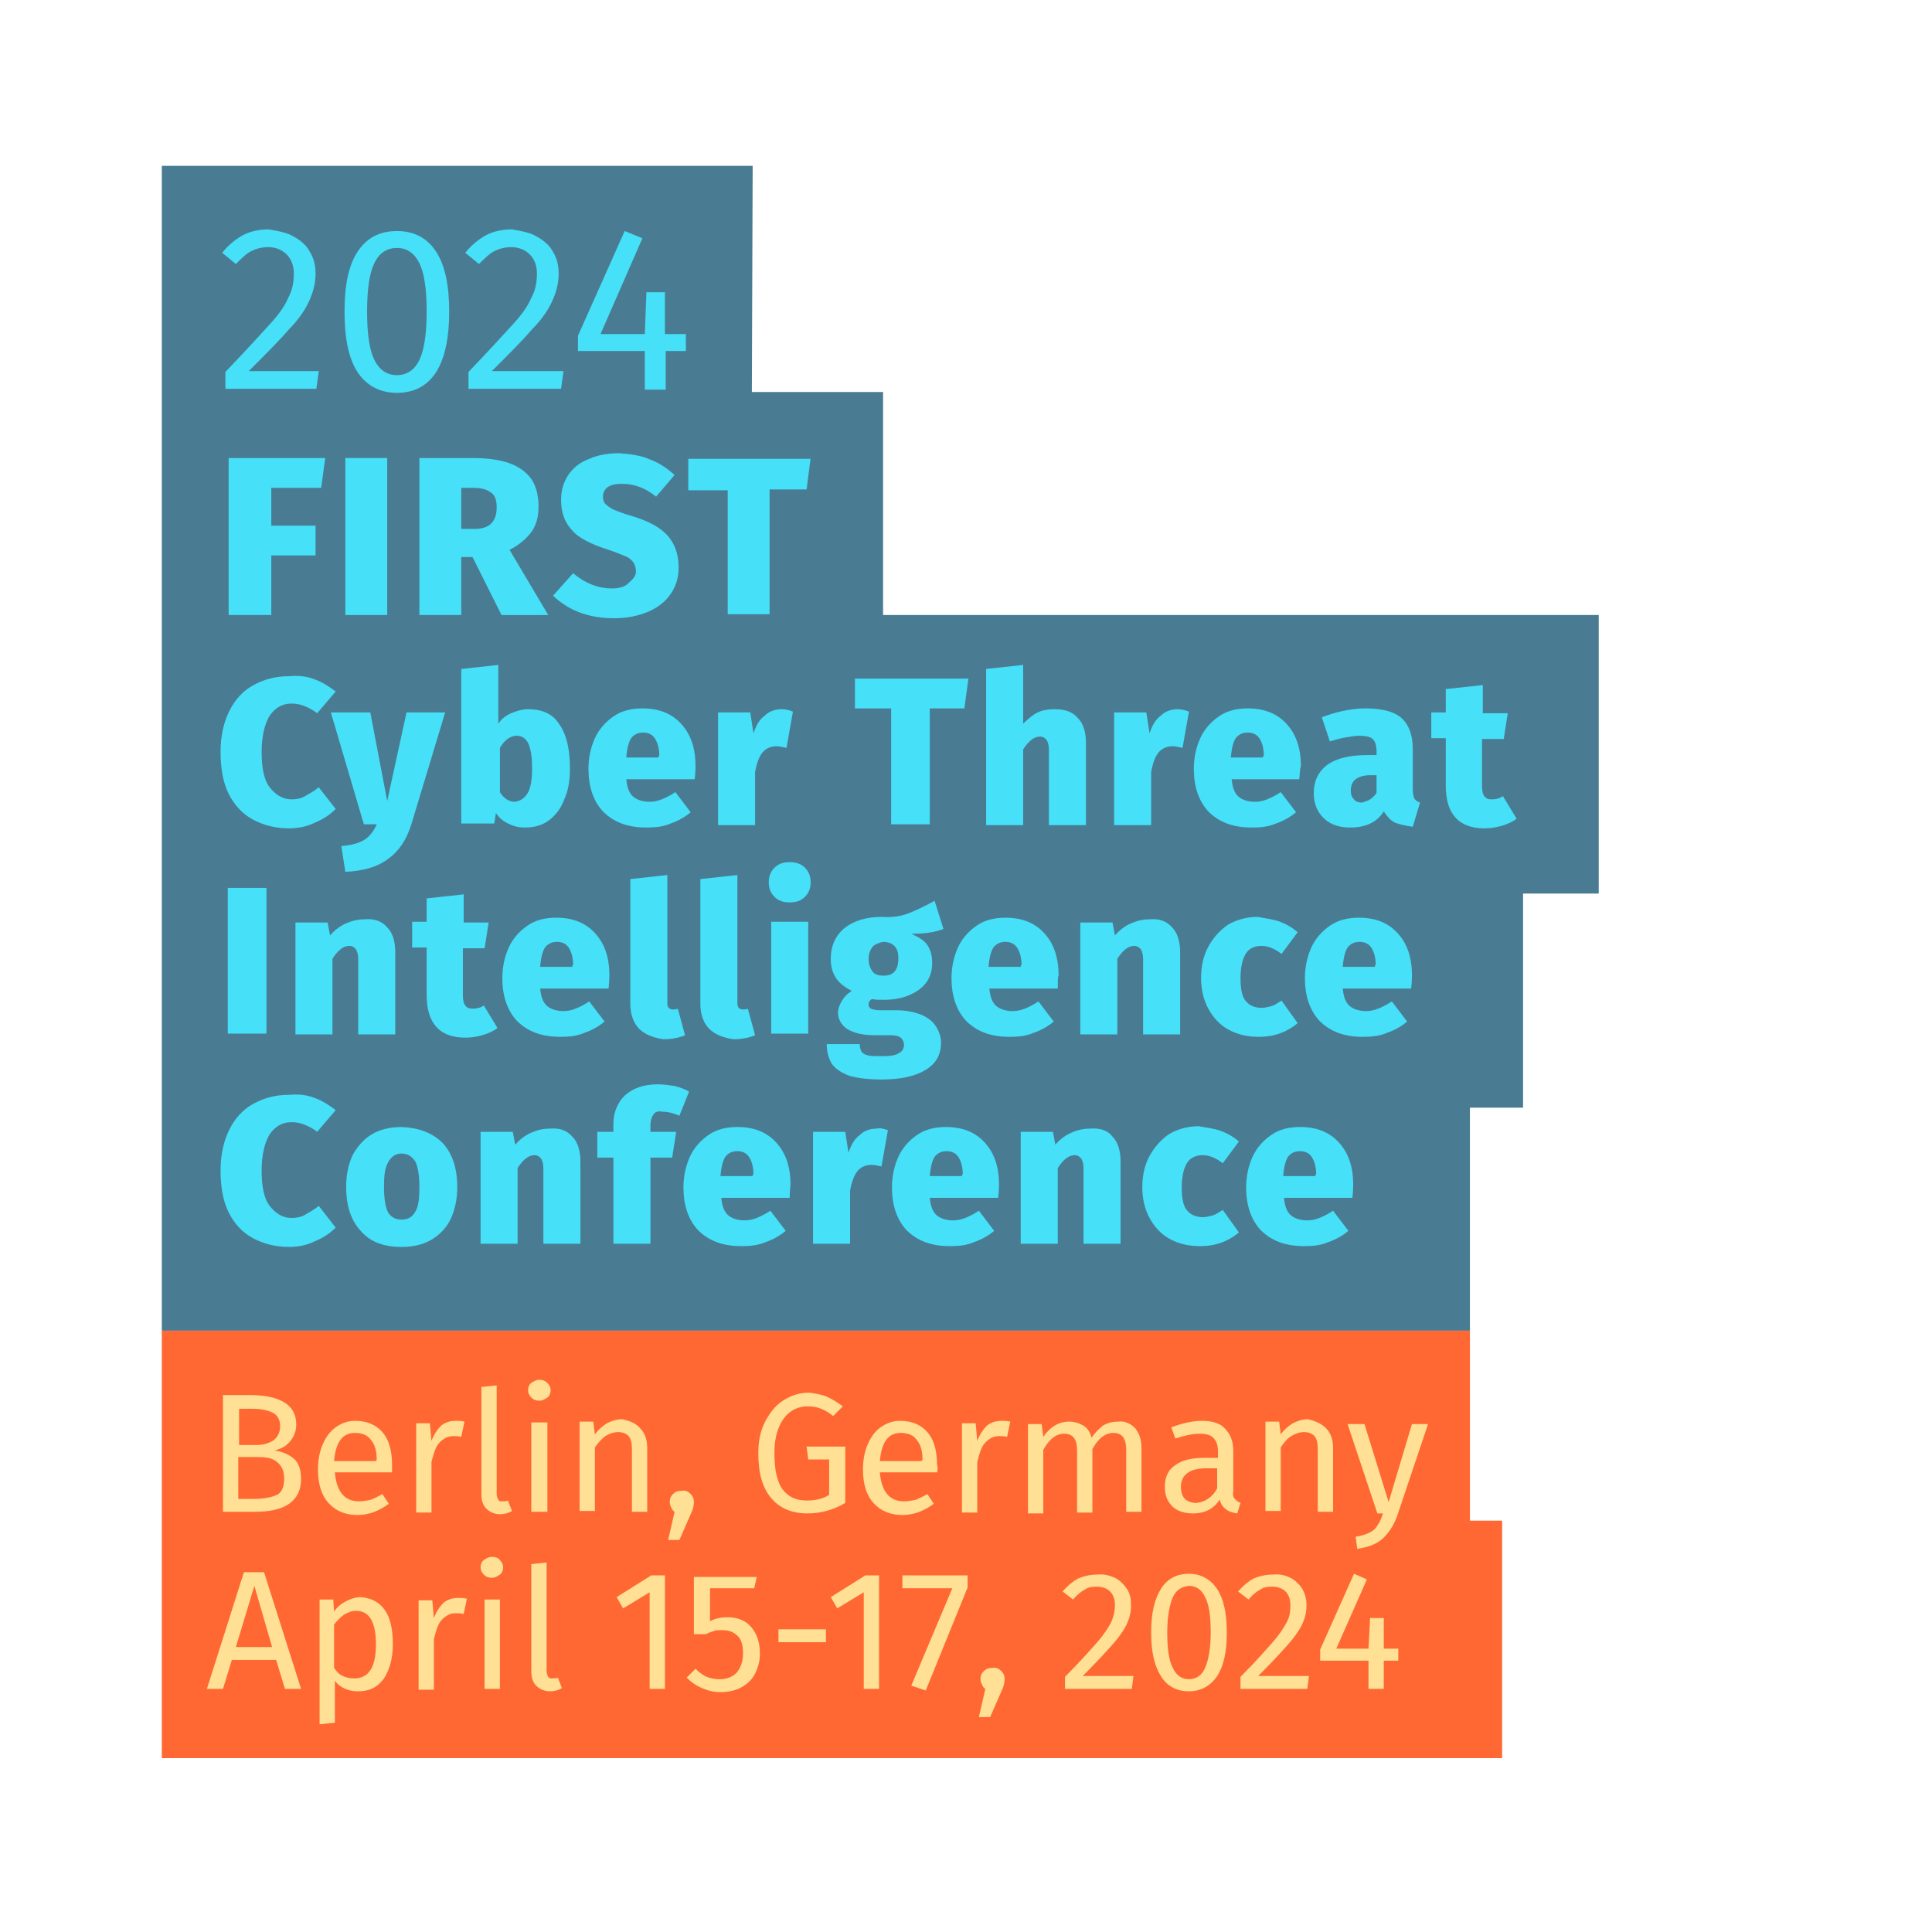 <?xml version="1.0" encoding="utf-8"?>
<!-- Generator: Adobe Illustrator 27.6.1, SVG Export Plug-In . SVG Version: 6.00 Build 0)  -->
<svg version="1.1" id="Camada_1" xmlns="http://www.w3.org/2000/svg" xmlns:xlink="http://www.w3.org/1999/xlink" x="0px" y="0px"
	 viewBox="0 0 240 240" style="enable-background:new 0 0 240 240;" xml:space="preserve">
<style type="text/css">
	.st0{fill:none;}
	.st1{opacity:0.8;}
	.st2{fill:#FF4200;}
	.st3{opacity:0.9;}
	.st4{fill:#024968;}
	.st5{fill:#FFE094;}
	.st6{fill:#46E0F9;}
</style>
<g>
	<g>
		<g>
			<rect y="0.5" class="st0" width="240" height="240"/>
		</g>
	</g>
</g>
<g class="st1">
	<g>
		<polygon class="st2" points="182.6,188.9 182.6,165.3 20.1,165.3 20.1,218.4 186.6,218.4 186.6,188.9 		"/>
	</g>
</g>
<g class="st1">
	<g class="st3">
		<g>
			<polygon class="st4" points="20.1,165.3 20.1,20.6 93.5,20.6 93.4,48.7 109.7,48.7 109.7,76.4 198.6,76.4 198.6,111 189.2,111 
				189.2,137.6 182.6,137.6 182.6,165.3 			"/>
		</g>
	</g>
</g>
<g>
	<path class="st5" d="M36.5,181.2c0.6,0.5,0.9,1.4,0.9,2.5c0,2.7-1.9,4.1-5.7,4.1h-4v-14.5h3.4c1.8,0,3.2,0.3,4.2,0.9
		c1,0.6,1.5,1.5,1.5,2.8c0,0.8-0.3,1.5-0.8,2.1c-0.5,0.6-1.2,0.9-1.9,1.1C35.1,180.3,35.9,180.7,36.5,181.2z M29.7,174.9v4.6h2.2
		c0.8,0,1.5-0.2,2.1-0.6c0.5-0.4,0.8-1,0.8-1.7c0-0.8-0.3-1.4-0.9-1.7c-0.6-0.3-1.4-0.5-2.6-0.5H29.7z M34.4,185.7
		c0.6-0.3,0.9-1,0.9-2c0-1-0.3-1.6-0.9-2.1S33,181,32,181h-2.4v5.2h2C32.8,186.2,33.7,186,34.4,185.7z"/>
	<path class="st5" d="M48.7,182.9h-7.1c0.1,1.2,0.4,2.1,0.9,2.7c0.5,0.6,1.2,0.9,2.1,0.9c0.5,0,1-0.1,1.5-0.2
		c0.4-0.2,0.9-0.4,1.4-0.7l0.8,1.2c-1.2,0.9-2.5,1.4-3.9,1.4c-1.5,0-2.7-0.5-3.6-1.5c-0.9-1-1.3-2.4-1.3-4.2c0-1.1,0.2-2.2,0.6-3.1
		c0.4-0.9,0.9-1.6,1.6-2.1c0.7-0.5,1.5-0.8,2.4-0.8c1.5,0,2.6,0.5,3.4,1.4s1.2,2.3,1.2,4C48.7,182.3,48.7,182.6,48.7,182.9z
		 M46.8,181.4c0-1.1-0.2-1.9-0.7-2.5c-0.4-0.6-1.1-0.9-2-0.9c-1.6,0-2.4,1.2-2.6,3.5h5.2V181.4z"/>
	<path class="st5" d="M57.7,176.6l-0.4,1.9c-0.3-0.1-0.7-0.1-1-0.1c-0.7,0-1.2,0.3-1.7,0.8s-0.7,1.3-1,2.4v6.3h-1.9v-11.1h1.7
		l0.2,2.2c0.3-0.8,0.7-1.4,1.2-1.9c0.5-0.4,1.1-0.6,1.8-0.6C57,176.5,57.4,176.5,57.7,176.6z"/>
	<path class="st5" d="M60.4,187.4c-0.4-0.4-0.6-1-0.6-1.8v-13.3l1.9-0.2v13.5c0,0.3,0.1,0.5,0.2,0.7s0.3,0.2,0.5,0.2
		c0.3,0,0.5,0,0.7-0.1l0.5,1.3c-0.5,0.3-1,0.4-1.5,0.4C61.4,188.1,60.8,187.8,60.4,187.4z"/>
	<path class="st5" d="M68,171.8c0.3,0.3,0.4,0.6,0.4,0.9s-0.1,0.7-0.4,0.9c-0.3,0.2-0.6,0.4-1,0.4c-0.4,0-0.7-0.1-1-0.4
		s-0.4-0.6-0.4-0.9s0.1-0.7,0.4-0.9s0.6-0.4,1-0.4C67.4,171.4,67.7,171.5,68,171.8z M68,176.7v11.1H66v-11.1H68z"/>
	<path class="st5" d="M79.5,177.4c0.6,0.6,0.9,1.4,0.9,2.5v7.9h-1.9v-7.7c0-0.8-0.1-1.3-0.4-1.7c-0.3-0.3-0.7-0.5-1.3-0.5
		c-0.6,0-1.1,0.2-1.6,0.5c-0.4,0.3-0.9,0.8-1.3,1.4v7.9H72v-11.1h1.7l0.2,1.6c0.4-0.6,0.9-1,1.5-1.4c0.6-0.3,1.2-0.5,1.9-0.5
		C78.2,176.5,79,176.8,79.5,177.4z"/>
	<path class="st5" d="M85.8,185.6c0.3,0.3,0.4,0.6,0.4,1c0,0.4-0.1,0.9-0.4,1.5l-1.4,3.2h-1.4l0.8-3.5c-0.2-0.1-0.3-0.3-0.4-0.5
		s-0.2-0.4-0.2-0.7c0-0.4,0.1-0.7,0.4-1c0.3-0.3,0.6-0.4,1-0.4C85.2,185.1,85.5,185.3,85.8,185.6z"/>
	<path class="st5" d="M102.7,173.5c0.7,0.3,1.3,0.7,2,1.2l-1.2,1.2c-0.5-0.4-1-0.7-1.5-0.9c-0.5-0.2-1-0.3-1.7-0.3
		c-0.7,0-1.4,0.2-2,0.6c-0.6,0.4-1.1,1-1.5,1.9s-0.6,2-0.6,3.3c0,2,0.3,3.5,1,4.5c0.7,0.9,1.6,1.4,3,1.4c1.1,0,2-0.2,2.8-0.7v-4.4
		h-2.6l-0.2-1.6h4.8v7c-1.5,0.9-3.1,1.3-4.7,1.3c-1.9,0-3.4-0.6-4.5-1.9c-1.1-1.3-1.6-3.1-1.6-5.6c0-1.6,0.3-2.9,0.9-4
		s1.3-2,2.3-2.6s2-0.9,3.1-0.9C101.2,173.1,102,173.2,102.7,173.5z"/>
	<path class="st5" d="M116.4,182.9h-7.1c0.1,1.2,0.4,2.1,0.9,2.7c0.5,0.6,1.2,0.9,2.1,0.9c0.5,0,1-0.1,1.5-0.2
		c0.4-0.2,0.9-0.4,1.4-0.7l0.8,1.2c-1.2,0.9-2.5,1.4-3.9,1.4c-1.5,0-2.7-0.5-3.6-1.5c-0.9-1-1.3-2.4-1.3-4.2c0-1.1,0.2-2.2,0.6-3.1
		c0.4-0.9,0.9-1.6,1.6-2.1c0.7-0.5,1.5-0.8,2.4-0.8c1.5,0,2.6,0.5,3.4,1.4s1.2,2.3,1.2,4C116.5,182.3,116.5,182.6,116.4,182.9z
		 M114.6,181.4c0-1.1-0.2-1.9-0.7-2.5c-0.4-0.6-1.1-0.9-2-0.9c-1.6,0-2.4,1.2-2.6,3.5h5.2V181.4z"/>
	<path class="st5" d="M125.5,176.6l-0.4,1.9c-0.3-0.1-0.7-0.1-1-0.1c-0.7,0-1.2,0.3-1.7,0.8s-0.7,1.3-1,2.4v6.3h-1.9v-11.1h1.7
		l0.2,2.2c0.3-0.8,0.7-1.4,1.2-1.9c0.5-0.4,1.1-0.6,1.8-0.6C124.8,176.5,125.1,176.5,125.5,176.6z"/>
	<path class="st5" d="M141,177.4c0.5,0.6,0.8,1.4,0.8,2.5v7.9h-1.9v-7.7c0-1.4-0.5-2.1-1.6-2.1c-0.5,0-1,0.2-1.4,0.5
		c-0.4,0.3-0.8,0.8-1.2,1.5v7.9h-1.9v-7.7c0-1.4-0.5-2.1-1.6-2.1c-0.6,0-1,0.2-1.4,0.5c-0.4,0.3-0.8,0.8-1.2,1.5v7.9h-1.9v-11.1h1.7
		l0.2,1.6c0.8-1.2,1.9-1.9,3.2-1.9c0.7,0,1.3,0.2,1.8,0.5c0.5,0.3,0.8,0.8,1,1.5c0.4-0.6,0.9-1.1,1.4-1.5c0.5-0.3,1.1-0.5,1.9-0.5
		C139.7,176.5,140.4,176.8,141,177.4z"/>
	<path class="st5" d="M153.4,186.2c0.2,0.2,0.4,0.4,0.7,0.5l-0.4,1.3c-0.6-0.1-1-0.2-1.4-0.5c-0.4-0.3-0.6-0.6-0.8-1.2
		c-0.7,1.1-1.8,1.7-3.3,1.7c-1.1,0-2-0.3-2.6-0.9s-0.9-1.4-0.9-2.4c0-1.2,0.4-2.1,1.3-2.7c0.8-0.6,2-0.9,3.6-0.9h1.7v-0.8
		c0-0.8-0.2-1.3-0.6-1.7s-1-0.5-1.7-0.5c-0.8,0-1.8,0.2-3,0.6l-0.5-1.4c1.4-0.5,2.6-0.8,3.8-0.8c1.3,0,2.3,0.3,2.9,1
		c0.6,0.6,1,1.5,1,2.7v5.1C153.1,185.7,153.2,186,153.4,186.2z M151.2,184.9v-2.5h-1.4c-2,0-3.1,0.8-3.1,2.3c0,0.7,0.2,1.2,0.5,1.5
		s0.8,0.5,1.4,0.5C149.7,186.6,150.6,186,151.2,184.9z"/>
	<path class="st5" d="M164.7,177.4c0.6,0.6,0.9,1.4,0.9,2.5v7.9h-1.9v-7.7c0-0.8-0.1-1.3-0.4-1.7c-0.3-0.3-0.7-0.5-1.3-0.5
		c-0.6,0-1.1,0.2-1.6,0.5s-0.9,0.8-1.3,1.4v7.9h-1.9v-11.1h1.7l0.2,1.6c0.4-0.6,0.9-1,1.5-1.4c0.6-0.3,1.2-0.5,1.9-0.5
		C163.3,176.5,164.1,176.8,164.7,177.4z"/>
	<path class="st5" d="M173.7,187.9c-0.4,1.3-1,2.3-1.8,3.1s-1.9,1.2-3.3,1.4l-0.2-1.5c0.7-0.1,1.3-0.3,1.7-0.5s0.8-0.5,1-0.9
		c0.3-0.4,0.5-0.9,0.7-1.5h-0.7l-3.7-11.1h2.1l3,9.7l2.9-9.7h2L173.7,187.9z"/>
	<path class="st5" d="M35.4,209.8l-1.1-3.6h-5.5l-1.1,3.6h-2l4.6-14.5h2.5l4.6,14.5H35.4z M29.3,204.6h4.5l-2.2-7.6L29.3,204.6z"/>
	<path class="st5" d="M47.8,200c0.7,1,1,2.4,1,4.3c0,1.7-0.4,3.1-1.1,4.2c-0.8,1.1-1.8,1.6-3.2,1.6c-1.2,0-2.2-0.4-2.9-1.3v5.2
		l-1.9,0.2v-15.5h1.7l0.1,1.5c0.4-0.6,0.9-1,1.5-1.3c0.6-0.3,1.2-0.5,1.8-0.5C46.1,198.5,47.1,199,47.8,200z M46.7,204.3
		c0-2.8-0.8-4.2-2.5-4.2c-0.5,0-1,0.2-1.5,0.5c-0.4,0.3-0.8,0.7-1.2,1.2v5.4c0.3,0.4,0.6,0.8,1.1,1c0.4,0.2,0.9,0.3,1.4,0.3
		C45.8,208.5,46.7,207.1,46.7,204.3z"/>
	<path class="st5" d="M58,198.6l-0.4,1.9c-0.3-0.1-0.7-0.1-1-0.1c-0.7,0-1.2,0.3-1.7,0.8s-0.7,1.3-1,2.4v6.3h-1.9v-11.1h1.7l0.2,2.2
		c0.3-0.8,0.7-1.4,1.2-1.9c0.5-0.4,1.1-0.6,1.8-0.6C57.3,198.5,57.6,198.5,58,198.6z"/>
	<path class="st5" d="M62.1,193.8c0.3,0.3,0.4,0.6,0.4,0.9s-0.1,0.7-0.4,0.9c-0.3,0.2-0.6,0.4-1,0.4c-0.4,0-0.7-0.1-1-0.4
		s-0.4-0.6-0.4-0.9s0.1-0.7,0.4-0.9s0.6-0.4,1-0.4C61.5,193.4,61.9,193.5,62.1,193.8z M62.1,198.7v11.1h-1.9v-11.1H62.1z"/>
	<path class="st5" d="M66.6,209.4c-0.4-0.4-0.6-1-0.6-1.8v-13.3l1.9-0.2v13.5c0,0.3,0.1,0.5,0.2,0.7s0.3,0.2,0.5,0.2
		c0.3,0,0.5,0,0.7-0.1l0.5,1.3c-0.5,0.3-1,0.4-1.5,0.4C67.6,210.1,67,209.8,66.6,209.4z"/>
	<path class="st5" d="M82.6,195.8v14h-1.9v-12l-3.3,2l-0.8-1.4l4.3-2.7H82.6z"/>
	<path class="st5" d="M93.7,197.3h-5.5v4.1c0.7-0.4,1.5-0.5,2.2-0.5c1.2,0,2.2,0.4,2.9,1.2c0.7,0.8,1.1,1.9,1.1,3.3
		c0,0.9-0.2,1.7-0.6,2.5s-1,1.3-1.7,1.7c-0.7,0.4-1.6,0.6-2.6,0.6c-0.9,0-1.6-0.2-2.3-0.5s-1.3-0.7-1.9-1.3l1.1-1.1
		c0.4,0.4,0.9,0.8,1.4,1s1,0.3,1.6,0.3c0.9,0,1.6-0.3,2.1-0.8c0.5-0.6,0.8-1.4,0.8-2.4c0-1-0.2-1.8-0.7-2.2
		c-0.5-0.5-1.1-0.7-1.9-0.7c-0.4,0-0.7,0-1,0.1c-0.3,0.1-0.6,0.2-1,0.4h-1.5v-7.1H94L93.7,197.3z"/>
	<path class="st5" d="M96.7,204v-1.6h5.9v1.6H96.7z"/>
	<path class="st5" d="M109.2,195.8v14h-1.9v-12l-3.3,2l-0.8-1.4l4.3-2.7H109.2z"/>
	<path class="st5" d="M120.2,195.8v1.4L115,210l-1.8-0.6l5.1-12.1h-6.2v-1.6H120.2z"/>
	<path class="st5" d="M124.4,207.6c0.3,0.3,0.4,0.6,0.4,1c0,0.4-0.1,0.9-0.4,1.5l-1.4,3.2h-1.4l0.8-3.5c-0.2-0.1-0.3-0.3-0.4-0.5
		c-0.1-0.2-0.2-0.4-0.2-0.7c0-0.4,0.1-0.7,0.4-1c0.3-0.3,0.6-0.4,1-0.4C123.8,207.1,124.1,207.3,124.4,207.6z"/>
	<path class="st5" d="M138.5,196c0.6,0.3,1.1,0.8,1.5,1.4c0.4,0.6,0.5,1.2,0.5,2c0,0.9-0.2,1.7-0.6,2.5c-0.4,0.8-1,1.6-1.8,2.5
		c-0.8,0.9-2,2.2-3.6,3.8h6.3l-0.2,1.6h-8.3v-1.5c1.9-1.9,3.2-3.4,4-4.3s1.3-1.7,1.7-2.4c0.3-0.7,0.5-1.4,0.5-2.2
		c0-0.7-0.2-1.3-0.6-1.7c-0.4-0.4-1-0.6-1.7-0.6c-0.6,0-1.1,0.1-1.5,0.4c-0.4,0.2-0.9,0.6-1.4,1.2l-1.3-1c0.6-0.7,1.2-1.2,1.9-1.6
		c0.7-0.3,1.5-0.5,2.4-0.5C137.1,195.5,137.8,195.7,138.5,196z"/>
	<path class="st5" d="M151.2,197.4c0.8,1.2,1.2,3,1.2,5.4c0,2.4-0.4,4.2-1.2,5.4s-2,1.9-3.5,1.9s-2.7-0.6-3.5-1.9s-1.2-3-1.2-5.4
		c0-2.4,0.4-4.1,1.2-5.4s2-1.9,3.5-1.9S150.4,196.2,151.2,197.4z M145.7,198.4c-0.4,0.9-0.7,2.4-0.7,4.4c0,2,0.2,3.5,0.7,4.4
		c0.4,0.9,1.1,1.4,2,1.4c0.9,0,1.6-0.5,2-1.4c0.4-0.9,0.7-2.4,0.7-4.4c0-2-0.2-3.5-0.7-4.4c-0.4-0.9-1.1-1.4-2-1.4
		C146.8,197.1,146.1,197.5,145.7,198.4z"/>
	<path class="st5" d="M160.3,196c0.6,0.3,1.1,0.8,1.5,1.4c0.3,0.6,0.5,1.2,0.5,2c0,0.9-0.2,1.7-0.6,2.5s-1,1.6-1.8,2.5
		s-2,2.2-3.6,3.8h6.3l-0.2,1.6h-8.3v-1.5c1.9-1.9,3.2-3.4,4-4.3c0.8-0.9,1.3-1.7,1.7-2.4s0.5-1.4,0.5-2.2c0-0.7-0.2-1.3-0.6-1.7
		c-0.4-0.4-1-0.6-1.7-0.6c-0.6,0-1.1,0.1-1.5,0.4c-0.4,0.2-0.9,0.6-1.4,1.2l-1.3-1c0.6-0.7,1.2-1.2,1.9-1.6c0.7-0.3,1.5-0.5,2.4-0.5
		C159,195.5,159.7,195.7,160.3,196z"/>
	<path class="st5" d="M173.7,204.8v1.5h-1.8v3.5H170v-3.5h-6v-1.4l4.2-9.4l1.6,0.7l-3.8,8.6h4l0.2-3.8h1.7v3.8H173.7z"/>
</g>
<g>
	<path class="st6" d="M36.5,29.4c0.9,0.5,1.6,1.1,2,1.9c0.5,0.8,0.7,1.7,0.7,2.7c0,1.2-0.3,2.3-0.8,3.4c-0.5,1.1-1.3,2.3-2.5,3.5
		c-1.1,1.3-2.8,3-5,5.2h8.7l-0.3,2.2H28v-2.1c2.6-2.7,4.4-4.7,5.5-5.9s1.9-2.3,2.3-3.3c0.5-0.9,0.7-1.9,0.7-3c0-1-0.3-1.8-0.9-2.4
		c-0.6-0.6-1.4-0.9-2.3-0.9c-0.8,0-1.5,0.2-2.1,0.5c-0.6,0.3-1.2,0.9-1.9,1.6l-1.7-1.4c0.8-1,1.7-1.7,2.6-2.2c1-0.5,2-0.7,3.2-0.7
		C34.6,28.7,35.7,28.9,36.5,29.4z"/>
	<path class="st6" d="M54.2,31.3c1.1,1.7,1.6,4.2,1.6,7.4s-0.5,5.7-1.6,7.5c-1.1,1.7-2.7,2.6-4.9,2.6c-2.1,0-3.8-0.9-4.9-2.6
		c-1.1-1.7-1.6-4.2-1.6-7.5s0.5-5.7,1.6-7.4c1.1-1.7,2.7-2.6,4.9-2.6C51.5,28.7,53.1,29.6,54.2,31.3z M46.5,32.7
		c-0.6,1.2-0.9,3.2-0.9,6s0.3,4.8,0.9,6c0.6,1.2,1.5,1.9,2.8,1.9c1.2,0,2.2-0.6,2.8-1.9c0.6-1.2,0.9-3.3,0.9-6c0-2.8-0.3-4.8-0.9-6
		c-0.6-1.2-1.5-1.9-2.8-1.9C48.1,30.8,47.1,31.4,46.5,32.7z"/>
	<path class="st6" d="M66.7,29.4c0.9,0.5,1.6,1.1,2,1.9c0.5,0.8,0.7,1.7,0.7,2.7c0,1.2-0.3,2.3-0.8,3.4c-0.5,1.1-1.3,2.3-2.5,3.5
		c-1.1,1.3-2.8,3-5,5.2H70l-0.3,2.2H58.2v-2.1c2.6-2.7,4.4-4.7,5.5-5.9s1.9-2.3,2.3-3.3c0.5-0.9,0.7-1.9,0.7-3c0-1-0.3-1.8-0.9-2.4
		c-0.6-0.6-1.4-0.9-2.3-0.9c-0.8,0-1.5,0.2-2.1,0.5c-0.6,0.3-1.2,0.9-1.9,1.6l-1.7-1.4c0.8-1,1.7-1.7,2.6-2.2c1-0.5,2-0.7,3.2-0.7
		C64.8,28.7,65.9,28.9,66.7,29.4z"/>
	<path class="st6" d="M85.2,41.5v2.1h-2.5v4.8h-2.6v-4.8h-8.3v-1.9l5.8-13l2.2,0.9l-5.2,11.9h5.5l0.2-5.2h2.3v5.2H85.2z"/>
	<path class="st6" d="M28.4,76.4V56.9h12l-0.5,3.7h-6.2v4.7h5.5v3.7h-5.5v7.4H28.4z"/>
	<path class="st6" d="M48.1,56.9v19.5h-5.2V56.9H48.1z"/>
	<path class="st6" d="M58.7,69.2h-1.4v7.2h-5.2V56.9h6.7c2.7,0,4.8,0.5,6.1,1.5c1.4,1,2,2.5,2,4.6c0,1.2-0.3,2.3-0.9,3.1
		c-0.6,0.8-1.5,1.6-2.7,2.2l4.8,8.1h-5.8L58.7,69.2z M57.3,65.7H59c1.8,0,2.7-0.9,2.7-2.7c0-0.8-0.2-1.5-0.7-1.8
		c-0.5-0.4-1.2-0.6-2.2-0.6h-1.5V65.7z"/>
	<path class="st6" d="M80.8,57.1c1.1,0.4,2.1,1.1,3,1.9l-2.3,2.7c-1.3-1.1-2.8-1.6-4.2-1.6c-0.8,0-1.3,0.1-1.8,0.4
		c-0.4,0.3-0.6,0.7-0.6,1.2c0,0.4,0.1,0.7,0.3,0.9c0.2,0.2,0.6,0.5,1,0.7c0.5,0.2,1.2,0.5,2.3,0.8c2,0.6,3.5,1.4,4.4,2.4
		s1.4,2.3,1.4,4c0,1.2-0.3,2.3-1,3.3c-0.6,0.9-1.6,1.7-2.8,2.2c-1.2,0.5-2.6,0.8-4.2,0.8c-3.1,0-5.6-0.9-7.6-2.8l2.5-2.8
		c1.5,1.3,3.2,1.9,4.8,1.9c0.9,0,1.6-0.2,2-0.6S79,71.7,79,71c0-0.4-0.1-0.8-0.3-1.1c-0.2-0.3-0.5-0.6-1-0.8
		c-0.5-0.2-1.2-0.5-2.1-0.8c-2.2-0.7-3.8-1.5-4.6-2.5c-0.9-1-1.3-2.2-1.3-3.7c0-1.2,0.3-2.2,0.9-3.1c0.6-0.9,1.5-1.6,2.6-2
		c1.1-0.5,2.4-0.7,3.7-0.7C78.4,56.4,79.7,56.6,80.8,57.1z"/>
	<path class="st6" d="M100.7,56.9l-0.5,3.9h-4.6v15.5h-5.2V60.9h-4.9v-3.9H100.7z"/>
	<path class="st6" d="M39.1,84.4c0.9,0.3,1.8,0.9,2.6,1.5l-2.3,2.7c-0.5-0.4-1.1-0.7-1.6-0.9c-0.5-0.2-1-0.3-1.6-0.3
		c-1.1,0-2,0.5-2.7,1.5c-0.6,1-1,2.5-1,4.5c0,2,0.3,3.5,1,4.4s1.6,1.5,2.7,1.5c0.6,0,1.2-0.1,1.7-0.4c0.5-0.3,1.1-0.6,1.7-1.1
		l2.1,2.7c-0.7,0.7-1.6,1.3-2.6,1.7c-1,0.5-2.1,0.7-3.2,0.7c-1.7,0-3.2-0.4-4.5-1.1c-1.3-0.7-2.3-1.8-3-3.2c-0.7-1.4-1-3.2-1-5.2
		c0-2,0.4-3.7,1.1-5.1c0.7-1.4,1.7-2.5,3-3.2c1.3-0.7,2.7-1.1,4.4-1.1C37.1,83.9,38.1,84,39.1,84.4z"/>
	<path class="st6" d="M51.1,102.4c-0.6,1.9-1.5,3.3-2.9,4.3c-1.3,1-3.1,1.5-5.3,1.6l-0.5-3.2c1.3-0.1,2.3-0.4,2.9-0.8
		c0.6-0.4,1.1-1,1.5-1.9h-1.6l-4.1-13.9h4.9l2.1,11l2.4-11h4.8L51.1,102.4z"/>
	<path class="st6" d="M69.5,90c0.9,1.3,1.3,3.1,1.3,5.5c0,1.4-0.2,2.7-0.7,3.8c-0.4,1.1-1.1,2-1.9,2.6c-0.8,0.6-1.8,0.9-3,0.9
		c-0.8,0-1.5-0.2-2.1-0.5c-0.6-0.3-1.1-0.7-1.5-1.3l-0.2,1.3h-4.1V83.1l4.6-0.5v7.3c0.4-0.6,0.9-1,1.6-1.3c0.7-0.3,1.4-0.5,2.1-0.5
		C67.4,88.1,68.7,88.7,69.5,90z M65.5,98.6c0.4-0.6,0.6-1.7,0.6-3.1c0-1.6-0.2-2.6-0.5-3.2c-0.3-0.6-0.8-0.9-1.4-0.9
		c-0.8,0-1.5,0.5-2.1,1.5v5.5c0.5,0.8,1.1,1.2,1.9,1.2C64.6,99.5,65.1,99.2,65.5,98.6z"/>
	<path class="st6" d="M86.3,96.8h-8.5c0.1,1.1,0.4,1.8,0.9,2.2s1.2,0.6,2,0.6c0.5,0,1-0.1,1.5-0.3s1.1-0.5,1.7-0.9l1.9,2.5
		c-0.7,0.6-1.6,1.1-2.5,1.4c-0.9,0.4-1.9,0.5-3,0.5c-2.4,0-4.1-0.7-5.4-2c-1.2-1.3-1.8-3.1-1.8-5.3c0-1.4,0.3-2.7,0.8-3.8
		c0.5-1.1,1.3-2,2.3-2.7c1-0.7,2.2-1,3.6-1c2,0,3.6,0.6,4.8,1.9s1.8,3,1.8,5.3C86.4,95.3,86.4,95.9,86.3,96.8z M81.9,93.9
		c0-0.9-0.2-1.6-0.5-2.1c-0.3-0.5-0.8-0.8-1.5-0.8c-0.6,0-1.1,0.2-1.5,0.7c-0.3,0.5-0.5,1.2-0.6,2.4h4V93.9z"/>
	<path class="st6" d="M98.5,88.4l-0.8,4.5c-0.5-0.1-0.9-0.2-1.2-0.2c-0.8,0-1.4,0.3-1.8,0.8s-0.7,1.3-0.9,2.4v6.6h-4.6V88.5h4
		l0.4,2.6c0.3-0.9,0.7-1.7,1.4-2.2c0.6-0.6,1.4-0.8,2.1-0.8C97.6,88.1,98,88.2,98.5,88.4z"/>
	<path class="st6" d="M120.3,84.3l-0.5,3.7h-4.3v14.4h-4.8V88h-4.5v-3.7H120.3z"/>
	<path class="st6" d="M133.9,89.2c0.7,0.7,1,1.8,1,3.1v10.2h-4.6v-9.3c0-0.6-0.1-1-0.3-1.3c-0.2-0.2-0.4-0.4-0.8-0.4
		c-0.7,0-1.4,0.5-2.1,1.6v9.4h-4.6V83.1l4.6-0.5v7.3c0.6-0.6,1.2-1.1,1.8-1.4s1.4-0.4,2.1-0.4C132.3,88.1,133.2,88.4,133.9,89.2z"/>
	<path class="st6" d="M147.7,88.4l-0.8,4.5c-0.5-0.1-0.9-0.2-1.2-0.2c-0.8,0-1.4,0.3-1.8,0.8s-0.7,1.3-0.9,2.4v6.6h-4.6V88.5h4
		l0.4,2.6c0.3-0.9,0.7-1.7,1.4-2.2c0.6-0.6,1.4-0.8,2.1-0.8C146.7,88.1,147.2,88.2,147.7,88.4z"/>
	<path class="st6" d="M161.4,96.8H153c0.1,1.1,0.4,1.8,0.9,2.2s1.2,0.6,2,0.6c0.5,0,1-0.1,1.5-0.3s1.1-0.5,1.7-0.9l1.9,2.5
		c-0.7,0.6-1.6,1.1-2.5,1.4c-0.9,0.4-1.9,0.5-3,0.5c-2.4,0-4.1-0.7-5.4-2c-1.2-1.3-1.8-3.1-1.8-5.3c0-1.4,0.3-2.7,0.8-3.8
		c0.5-1.1,1.3-2,2.3-2.7c1-0.7,2.2-1,3.6-1c2,0,3.6,0.6,4.8,1.9s1.8,3,1.8,5.3C161.5,95.3,161.5,95.9,161.4,96.8z M157,93.9
		c0-0.9-0.2-1.6-0.5-2.1c-0.3-0.5-0.8-0.8-1.5-0.8c-0.6,0-1.1,0.2-1.5,0.7c-0.3,0.5-0.5,1.2-0.6,2.4h4V93.9z"/>
	<path class="st6" d="M175.7,99.2c0.1,0.2,0.4,0.4,0.7,0.5l-0.9,3c-0.9-0.1-1.6-0.3-2.2-0.5c-0.6-0.3-1-0.8-1.4-1.4
		c-0.9,1.4-2.3,2-4.2,2c-1.4,0-2.5-0.4-3.3-1.2c-0.8-0.8-1.2-1.8-1.2-3.1c0-1.5,0.6-2.7,1.7-3.5c1.1-0.8,2.8-1.2,4.9-1.2h1.2v-0.5
		c0-0.7-0.2-1.3-0.5-1.5c-0.3-0.3-0.9-0.4-1.7-0.4c-0.4,0-1,0.1-1.6,0.2c-0.7,0.1-1.3,0.3-2,0.5l-1-3c0.8-0.3,1.7-0.6,2.7-0.8
		c1-0.2,1.8-0.3,2.7-0.3c2.1,0,3.6,0.4,4.5,1.2s1.4,2.1,1.4,3.8v5C175.5,98.6,175.6,99,175.7,99.2z M170.2,99.3
		c0.3-0.2,0.6-0.5,0.8-0.8v-2.2h-0.8c-0.8,0-1.4,0.2-1.8,0.5c-0.4,0.3-0.6,0.8-0.6,1.4c0,0.5,0.1,0.8,0.4,1.1c0.2,0.3,0.6,0.4,1,0.4
		C169.5,99.6,169.9,99.5,170.2,99.3z"/>
	<path class="st6" d="M188.4,101.7c-0.5,0.4-1.2,0.7-1.9,0.9s-1.4,0.3-2.1,0.3c-3.2,0-4.8-1.8-4.8-5.3v-5.9h-1.8v-3.2h1.8v-2.9
		l4.6-0.5v3.5h3.1l-0.5,3.2h-2.7v5.8c0,0.6,0.1,1.1,0.3,1.3c0.2,0.3,0.5,0.4,0.9,0.4c0.5,0,1-0.1,1.4-0.4L188.4,101.7z"/>
	<path class="st6" d="M33.1,110.3v18.1h-4.8v-18.1H33.1z"/>
	<path class="st6" d="M48.1,115.2c0.7,0.7,1,1.8,1,3.1v10.2h-4.6v-9.3c0-0.6-0.1-1-0.3-1.3c-0.2-0.2-0.4-0.4-0.8-0.4
		c-0.7,0-1.4,0.5-2.1,1.6v9.4h-4.6v-13.9h4l0.3,1.6c0.6-0.7,1.3-1.2,2-1.5c0.7-0.3,1.4-0.5,2.3-0.5
		C46.5,114.1,47.4,114.4,48.1,115.2z"/>
	<path class="st6" d="M61.8,127.7c-0.5,0.4-1.2,0.7-1.9,0.9s-1.4,0.3-2.1,0.3c-3.2,0-4.8-1.8-4.8-5.3v-5.9h-1.8v-3.2H53v-2.9
		l4.6-0.5v3.5h3.1l-0.5,3.2h-2.7v5.8c0,0.6,0.1,1.1,0.3,1.3c0.2,0.3,0.5,0.4,0.9,0.4c0.5,0,1-0.1,1.4-0.4L61.8,127.7z"/>
	<path class="st6" d="M75.6,122.8h-8.5c0.1,1.1,0.4,1.8,0.9,2.2c0.5,0.4,1.2,0.6,2,0.6c0.5,0,1-0.1,1.5-0.3s1.1-0.5,1.7-0.9l1.9,2.5
		c-0.7,0.6-1.6,1.1-2.5,1.4c-0.9,0.4-1.9,0.5-3,0.5c-2.4,0-4.1-0.7-5.4-2c-1.2-1.3-1.8-3.1-1.8-5.3c0-1.4,0.3-2.7,0.8-3.8
		c0.5-1.1,1.3-2,2.3-2.7c1-0.7,2.2-1,3.6-1c2,0,3.6,0.6,4.8,1.9s1.8,3,1.8,5.3C75.7,121.3,75.7,121.9,75.6,122.8z M71.2,119.9
		c0-0.9-0.2-1.6-0.5-2.1c-0.3-0.5-0.8-0.8-1.5-0.8c-0.6,0-1.1,0.2-1.5,0.7c-0.3,0.5-0.5,1.2-0.6,2.4h4V119.9z"/>
	<path class="st6" d="M79.4,127.8c-0.7-0.7-1.1-1.8-1.1-3.1v-15.5l4.6-0.5v15.9c0,0.5,0.2,0.8,0.7,0.8c0.2,0,0.4,0,0.6-0.1l0.9,3.3
		c-0.7,0.3-1.6,0.5-2.7,0.5C81.1,128.9,80.1,128.5,79.4,127.8z"/>
	<path class="st6" d="M88.1,127.8c-0.7-0.7-1.1-1.8-1.1-3.1v-15.5l4.6-0.5v15.9c0,0.5,0.2,0.8,0.7,0.8c0.2,0,0.4,0,0.6-0.1l0.9,3.3
		c-0.7,0.3-1.6,0.5-2.7,0.5C89.8,128.9,88.8,128.5,88.1,127.8z"/>
	<path class="st6" d="M100,107.8c0.5,0.5,0.7,1.1,0.7,1.8s-0.2,1.3-0.7,1.8c-0.5,0.5-1.1,0.7-1.9,0.7s-1.4-0.2-1.9-0.7
		c-0.5-0.5-0.7-1.1-0.7-1.8s0.2-1.3,0.7-1.8s1.1-0.7,1.9-0.7S99.5,107.3,100,107.8z M100.4,114.5v13.9h-4.6v-13.9H100.4z"/>
	<path class="st6" d="M117.2,115.4c-1,0.4-2.3,0.6-4,0.6c0.9,0.4,1.6,0.8,2,1.4c0.4,0.6,0.6,1.3,0.6,2.2c0,0.9-0.2,1.7-0.7,2.4
		c-0.5,0.7-1.2,1.2-2.1,1.6s-2,0.6-3.2,0.6c-0.6,0-1.1,0-1.5-0.1c-0.3,0.2-0.4,0.4-0.4,0.7c0,0.2,0.1,0.4,0.3,0.5
		c0.2,0.1,0.6,0.2,1.2,0.2h2c1.1,0,2.1,0.2,2.9,0.5c0.8,0.3,1.5,0.8,1.9,1.4c0.4,0.6,0.7,1.3,0.7,2.1c0,1.5-0.6,2.6-1.9,3.4
		c-1.3,0.8-3.1,1.2-5.5,1.2c-1.8,0-3.1-0.2-4.1-0.5c-1-0.4-1.7-0.9-2.1-1.5c-0.4-0.7-0.6-1.5-0.6-2.4h4.1c0,0.4,0.1,0.7,0.2,0.9
		s0.4,0.4,0.8,0.5c0.4,0.1,1,0.1,1.8,0.1c1,0,1.7-0.1,2.1-0.4c0.4-0.2,0.6-0.6,0.6-1c0-0.3-0.1-0.6-0.4-0.9
		c-0.3-0.2-0.7-0.3-1.3-0.3h-2c-1.5,0-2.6-0.3-3.4-0.8c-0.7-0.5-1.1-1.2-1.1-2c0-0.5,0.2-1,0.5-1.5c0.3-0.5,0.7-0.9,1.2-1.2
		c-0.9-0.5-1.6-1-2-1.7c-0.4-0.6-0.6-1.4-0.6-2.3c0-1.6,0.6-2.9,1.7-3.8c1.1-0.9,2.7-1.4,4.6-1.4c1.4,0.1,2.5-0.1,3.5-0.5
		c1-0.4,2-0.9,3.1-1.5L117.2,115.4z M108.4,117.6c-0.3,0.4-0.5,0.9-0.5,1.5c0,0.7,0.2,1.2,0.5,1.6c0.3,0.4,0.8,0.5,1.4,0.5
		c1.2,0,1.8-0.7,1.8-2.2c0-0.7-0.2-1.2-0.5-1.5c-0.3-0.3-0.8-0.5-1.4-0.5C109.2,117.1,108.7,117.3,108.4,117.6z"/>
	<path class="st6" d="M131.4,122.8h-8.5c0.1,1.1,0.4,1.8,0.9,2.2c0.5,0.4,1.2,0.6,2,0.6c0.5,0,1-0.1,1.5-0.3s1.1-0.5,1.7-0.9
		l1.9,2.5c-0.7,0.6-1.6,1.1-2.5,1.4c-0.9,0.4-1.9,0.5-3,0.5c-2.4,0-4.1-0.7-5.4-2c-1.2-1.3-1.8-3.1-1.8-5.3c0-1.4,0.3-2.7,0.8-3.8
		c0.5-1.1,1.3-2,2.3-2.7c1-0.7,2.2-1,3.6-1c2,0,3.6,0.6,4.8,1.9s1.8,3,1.8,5.3C131.4,121.3,131.4,121.9,131.4,122.8z M126.9,119.9
		c0-0.9-0.2-1.6-0.5-2.1c-0.3-0.5-0.8-0.8-1.5-0.8c-0.6,0-1.1,0.2-1.5,0.7c-0.3,0.5-0.5,1.2-0.6,2.4h4V119.9z"/>
	<path class="st6" d="M145.6,115.2c0.7,0.7,1,1.8,1,3.1v10.2h-4.6v-9.3c0-0.6-0.1-1-0.3-1.3c-0.2-0.2-0.4-0.4-0.8-0.4
		c-0.7,0-1.4,0.5-2.1,1.6v9.4h-4.6v-13.9h4l0.3,1.6c0.6-0.7,1.3-1.2,2-1.5c0.7-0.3,1.4-0.5,2.3-0.5
		C144,114.1,144.9,114.4,145.6,115.2z"/>
	<path class="st6" d="M159,114.5c0.8,0.3,1.5,0.7,2.2,1.3l-2,2.7c-0.8-0.6-1.6-1-2.5-1c-0.8,0-1.5,0.3-1.9,0.9
		c-0.4,0.6-0.7,1.6-0.7,3.1c0,1.4,0.2,2.4,0.7,2.9c0.4,0.5,1.1,0.8,1.9,0.8c0.4,0,0.8-0.1,1.2-0.2c0.4-0.1,0.8-0.4,1.3-0.7l2,2.8
		c-1.3,1.1-2.9,1.7-4.8,1.7c-1.5,0-2.7-0.3-3.8-0.9c-1.1-0.6-1.9-1.5-2.5-2.6s-0.9-2.4-0.9-3.8c0-1.5,0.3-2.8,0.9-3.9
		c0.6-1.1,1.4-2,2.4-2.7c1-0.6,2.3-1,3.7-1C157.3,114.1,158.2,114.2,159,114.5z"/>
	<path class="st6" d="M175.3,122.8h-8.5c0.1,1.1,0.4,1.8,0.9,2.2c0.5,0.4,1.2,0.6,2,0.6c0.5,0,1-0.1,1.5-0.3s1.1-0.5,1.7-0.9
		l1.9,2.5c-0.7,0.6-1.6,1.1-2.5,1.4c-0.9,0.4-1.9,0.5-3,0.5c-2.4,0-4.1-0.7-5.4-2c-1.2-1.3-1.8-3.1-1.8-5.3c0-1.4,0.3-2.7,0.8-3.8
		c0.5-1.1,1.3-2,2.3-2.7c1-0.7,2.2-1,3.6-1c2,0,3.6,0.6,4.8,1.9s1.8,3,1.8,5.3C175.4,121.3,175.4,121.9,175.3,122.8z M170.9,119.9
		c0-0.9-0.2-1.6-0.5-2.1c-0.3-0.5-0.8-0.8-1.5-0.8c-0.6,0-1.1,0.2-1.5,0.7c-0.3,0.5-0.5,1.2-0.6,2.4h4V119.9z"/>
	<path class="st6" d="M39.1,136.4c0.9,0.3,1.8,0.9,2.6,1.5l-2.3,2.7c-0.5-0.4-1.1-0.7-1.6-0.9c-0.5-0.2-1-0.3-1.6-0.3
		c-1.1,0-2,0.5-2.7,1.5c-0.6,1-1,2.5-1,4.5c0,2,0.3,3.5,1,4.4s1.6,1.5,2.7,1.5c0.6,0,1.2-0.1,1.7-0.4c0.5-0.3,1.1-0.6,1.7-1.1
		l2.1,2.7c-0.7,0.7-1.6,1.3-2.6,1.7c-1,0.5-2.1,0.7-3.2,0.7c-1.7,0-3.2-0.4-4.5-1.1c-1.3-0.7-2.3-1.8-3-3.2c-0.7-1.4-1-3.2-1-5.2
		c0-2,0.4-3.7,1.1-5.1c0.7-1.4,1.7-2.5,3-3.2c1.3-0.7,2.7-1.1,4.4-1.1C37.1,135.9,38.1,136,39.1,136.4z"/>
	<path class="st6" d="M55,142c1.2,1.3,1.8,3.1,1.8,5.5c0,1.5-0.3,2.8-0.8,3.9s-1.4,2-2.4,2.6s-2.3,0.9-3.7,0.9c-2.2,0-3.9-0.6-5.1-2
		c-1.2-1.3-1.8-3.1-1.8-5.5c0-1.5,0.3-2.8,0.8-3.9c0.6-1.1,1.4-2,2.4-2.6c1-0.6,2.3-0.9,3.7-0.9C52,140.1,53.7,140.7,55,142z
		 M48.2,144.4c-0.4,0.7-0.5,1.7-0.5,3.1c0,1.4,0.2,2.5,0.5,3.1c0.4,0.6,0.9,0.9,1.7,0.9s1.3-0.3,1.7-1c0.4-0.6,0.5-1.7,0.5-3.1
		c0-1.4-0.2-2.5-0.5-3.1c-0.4-0.6-0.9-1-1.7-1S48.6,143.7,48.2,144.4z"/>
	<path class="st6" d="M71.1,141.2c0.7,0.7,1,1.8,1,3.1v10.2h-4.6v-9.3c0-0.6-0.1-1-0.3-1.3c-0.2-0.2-0.4-0.4-0.8-0.4
		c-0.7,0-1.4,0.5-2.1,1.6v9.4h-4.6v-13.9h4l0.3,1.6c0.6-0.7,1.3-1.2,2-1.5s1.4-0.5,2.3-0.5C69.5,140.1,70.4,140.4,71.1,141.2z"/>
	<path class="st6" d="M81.2,138.4c-0.2,0.3-0.4,0.7-0.4,1.4v0.8H84l-0.5,3.2h-2.7v10.7h-4.6v-10.7h-2v-3.2h2v-1
		c0-1.4,0.5-2.6,1.4-3.5c1-0.9,2.3-1.4,4.1-1.4c0.7,0,1.4,0.1,2.1,0.2c0.7,0.2,1.3,0.4,1.8,0.7l-1.2,3c-0.7-0.3-1.4-0.5-2.1-0.5
		C81.8,138,81.4,138.1,81.2,138.4z"/>
	<path class="st6" d="M98.1,148.8h-8.5c0.1,1.1,0.4,1.8,0.9,2.2s1.2,0.6,2,0.6c0.5,0,1-0.1,1.5-0.3s1.1-0.5,1.7-0.9l1.9,2.5
		c-0.7,0.6-1.6,1.1-2.5,1.4c-0.9,0.4-1.9,0.5-3,0.5c-2.4,0-4.1-0.7-5.4-2c-1.2-1.3-1.8-3.1-1.8-5.3c0-1.4,0.3-2.7,0.8-3.8
		c0.5-1.1,1.3-2,2.3-2.7c1-0.7,2.2-1,3.6-1c2,0,3.6,0.6,4.8,1.9c1.2,1.3,1.8,3,1.8,5.3C98.2,147.3,98.1,147.9,98.1,148.8z
		 M93.6,145.9c0-0.9-0.2-1.6-0.5-2.1s-0.8-0.8-1.5-0.8c-0.6,0-1.1,0.2-1.5,0.7c-0.3,0.5-0.5,1.2-0.6,2.4h4V145.9z"/>
	<path class="st6" d="M110.3,140.4l-0.8,4.5c-0.5-0.1-0.9-0.2-1.2-0.2c-0.8,0-1.4,0.3-1.8,0.8c-0.4,0.5-0.7,1.3-0.9,2.4v6.6h-4.6
		v-13.9h4l0.4,2.6c0.3-0.9,0.7-1.7,1.4-2.2c0.6-0.6,1.4-0.8,2.1-0.8C109.3,140.1,109.8,140.2,110.3,140.4z"/>
	<path class="st6" d="M124,148.8h-8.5c0.1,1.1,0.4,1.8,0.9,2.2s1.2,0.6,2,0.6c0.5,0,1-0.1,1.5-0.3s1.1-0.5,1.7-0.9l1.9,2.5
		c-0.7,0.6-1.6,1.1-2.5,1.4c-0.9,0.4-1.9,0.5-3,0.5c-2.4,0-4.1-0.7-5.4-2c-1.2-1.3-1.8-3.1-1.8-5.3c0-1.4,0.3-2.7,0.8-3.8
		c0.5-1.1,1.3-2,2.3-2.7c1-0.7,2.2-1,3.6-1c2,0,3.6,0.6,4.8,1.9c1.2,1.3,1.8,3,1.8,5.3C124.1,147.3,124.1,147.9,124,148.8z
		 M119.6,145.9c0-0.9-0.2-1.6-0.5-2.1s-0.8-0.8-1.5-0.8c-0.6,0-1.1,0.2-1.5,0.7c-0.3,0.5-0.5,1.2-0.6,2.4h4V145.9z"/>
	<path class="st6" d="M138.2,141.2c0.7,0.7,1,1.8,1,3.1v10.2h-4.6v-9.3c0-0.6-0.1-1-0.3-1.3c-0.2-0.2-0.4-0.4-0.8-0.4
		c-0.7,0-1.4,0.5-2.1,1.6v9.4h-4.6v-13.9h4l0.3,1.6c0.6-0.7,1.3-1.2,2-1.5s1.4-0.5,2.3-0.5C136.6,140.1,137.6,140.4,138.2,141.2z"/>
	<path class="st6" d="M151.7,140.5c0.8,0.3,1.5,0.7,2.2,1.3l-2,2.7c-0.8-0.6-1.6-1-2.5-1c-0.8,0-1.5,0.3-1.9,0.9
		c-0.4,0.6-0.7,1.6-0.7,3.1c0,1.4,0.2,2.4,0.7,2.9c0.4,0.5,1.1,0.8,1.9,0.8c0.4,0,0.8-0.1,1.2-0.2c0.4-0.1,0.8-0.4,1.3-0.7l2,2.8
		c-1.3,1.1-2.9,1.7-4.8,1.7c-1.5,0-2.7-0.3-3.8-0.9c-1.1-0.6-1.9-1.5-2.5-2.6s-0.9-2.4-0.9-3.8c0-1.5,0.3-2.8,0.9-3.9
		c0.6-1.1,1.4-2,2.4-2.7c1-0.6,2.3-1,3.7-1C150,140.1,150.9,140.2,151.7,140.5z"/>
	<path class="st6" d="M168,148.8h-8.5c0.1,1.1,0.4,1.8,0.9,2.2s1.2,0.6,2,0.6c0.5,0,1-0.1,1.5-0.3s1.1-0.5,1.7-0.9l1.9,2.5
		c-0.7,0.6-1.6,1.1-2.5,1.4c-0.9,0.4-1.9,0.5-3,0.5c-2.4,0-4.1-0.7-5.4-2c-1.2-1.3-1.8-3.1-1.8-5.3c0-1.4,0.3-2.7,0.8-3.8
		c0.5-1.1,1.3-2,2.3-2.7c1-0.7,2.2-1,3.6-1c2,0,3.6,0.6,4.8,1.9c1.2,1.3,1.8,3,1.8,5.3C168.1,147.3,168.1,147.9,168,148.8z
		 M163.5,145.9c0-0.9-0.2-1.6-0.5-2.1s-0.8-0.8-1.5-0.8c-0.6,0-1.1,0.2-1.5,0.7c-0.3,0.5-0.5,1.2-0.6,2.4h4V145.9z"/>
</g>
</svg>
